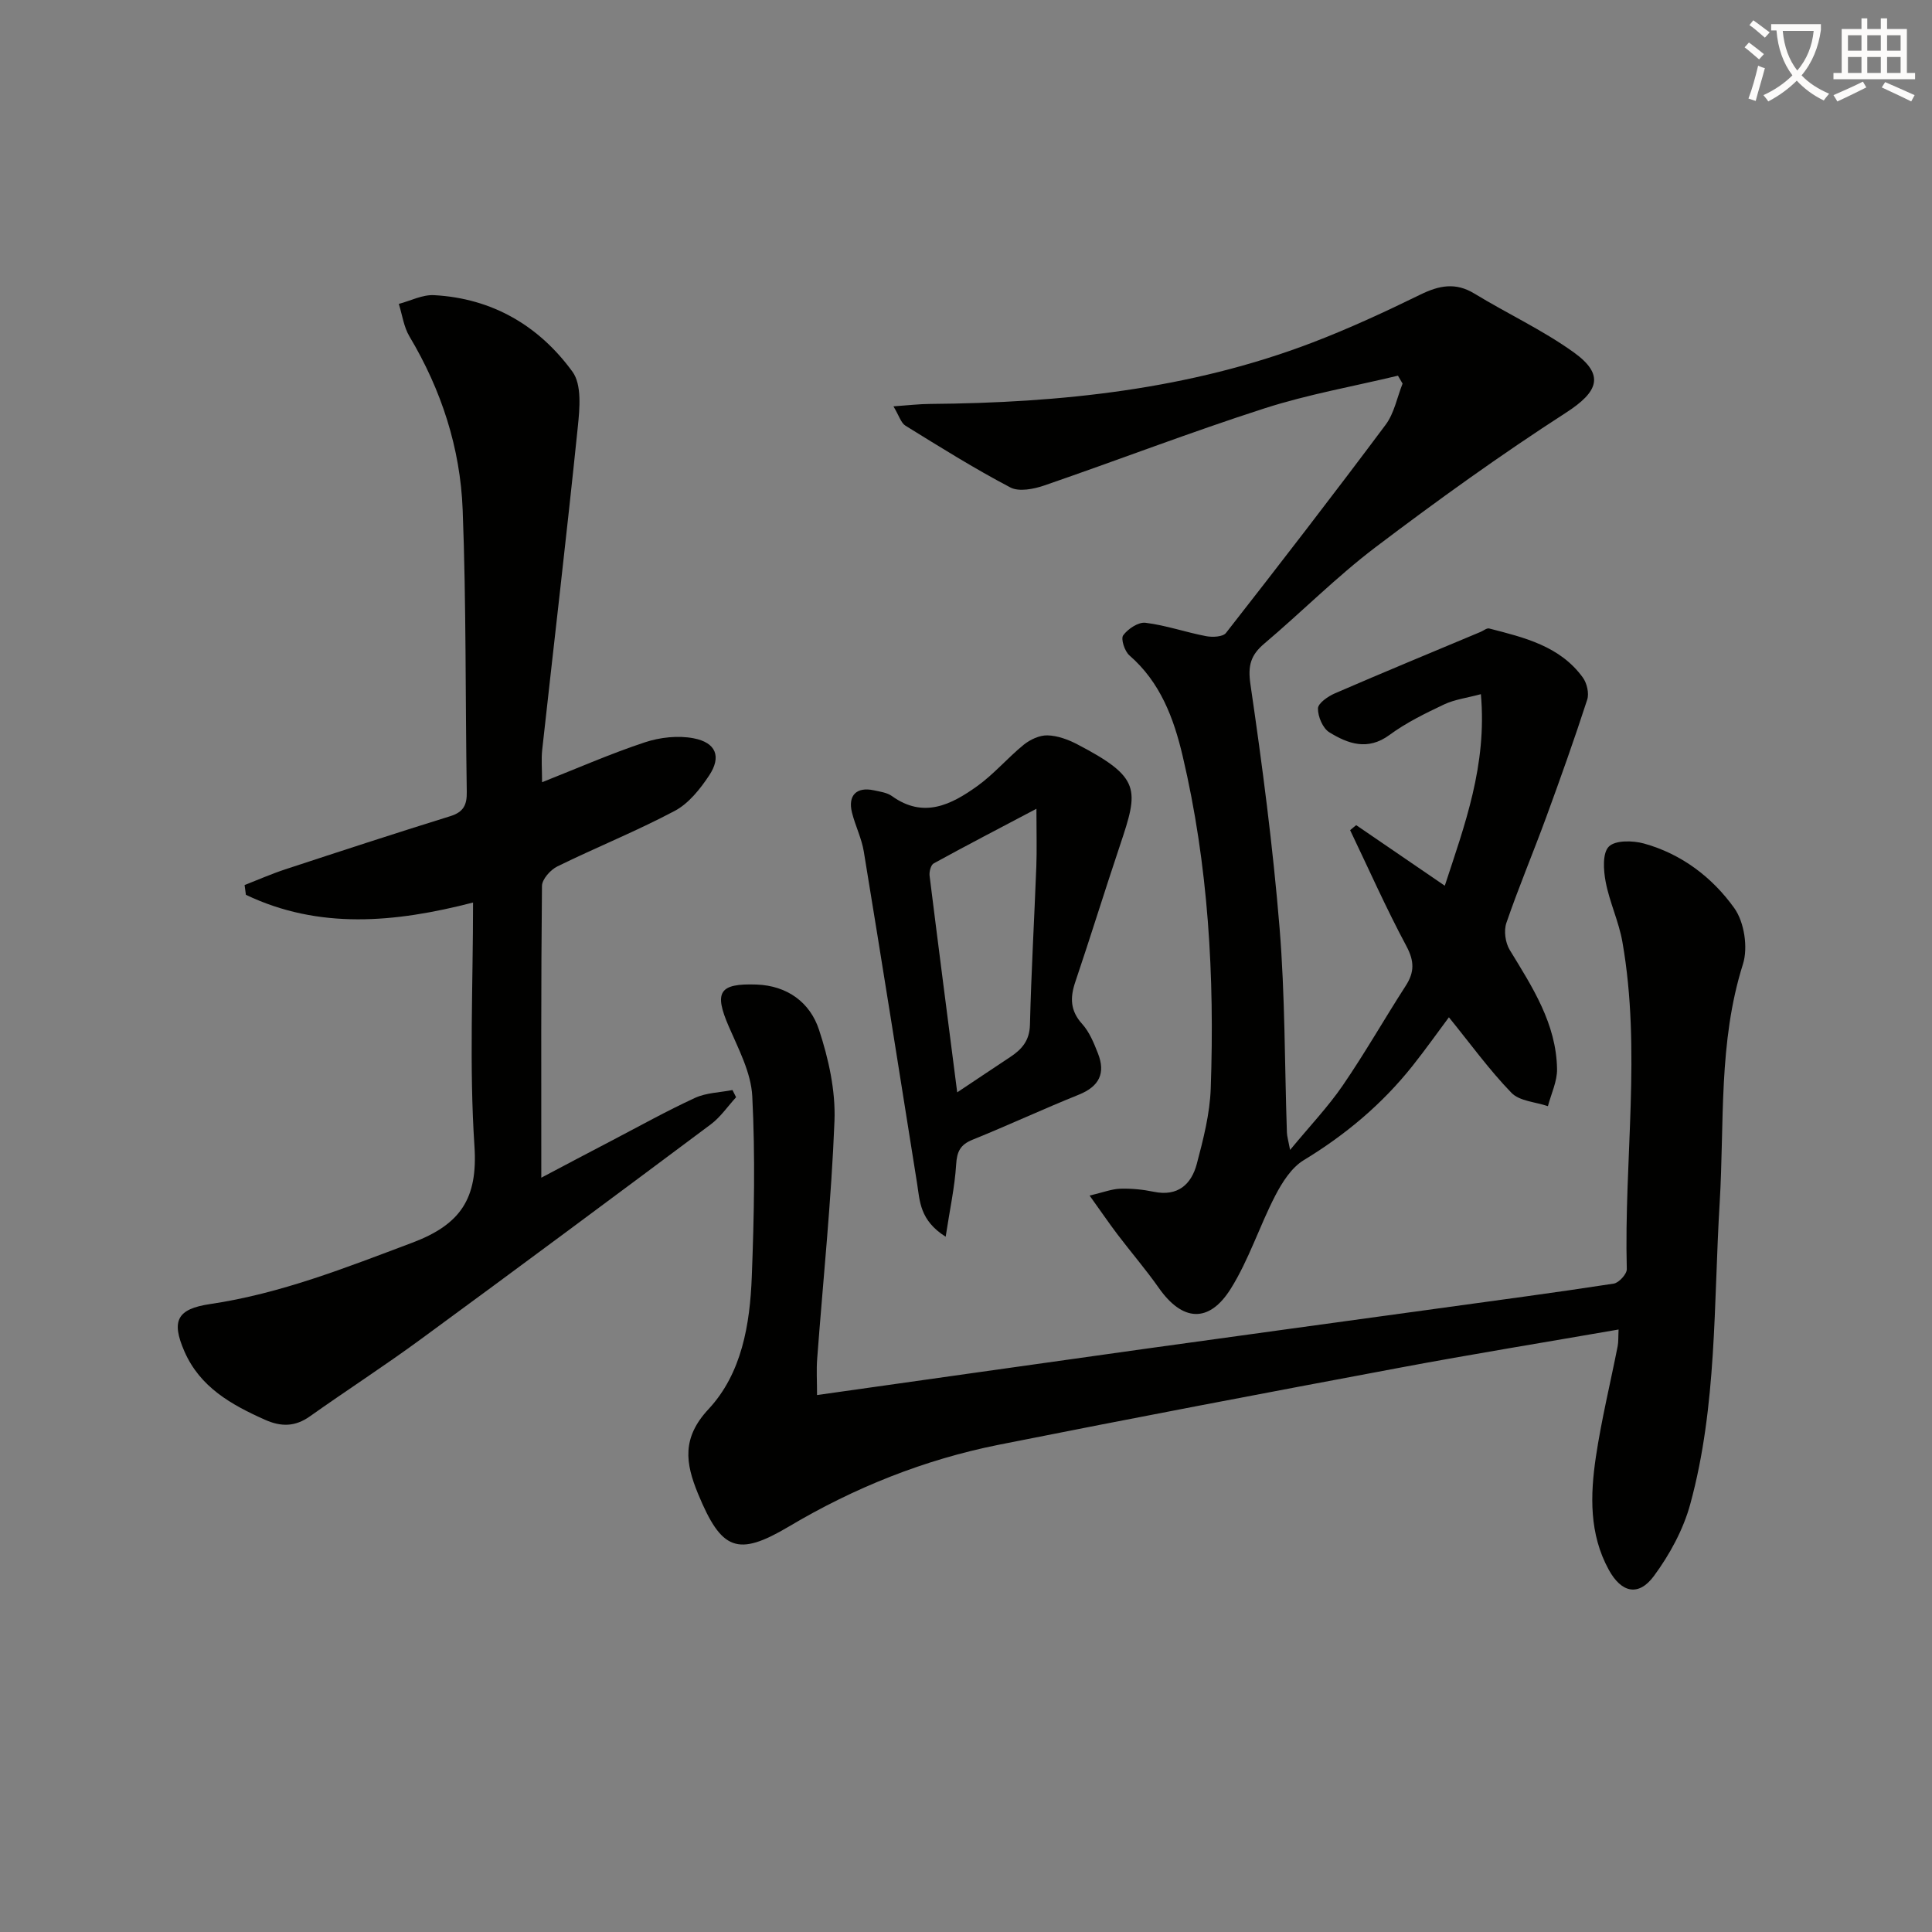 <svg enable-background="new 0 0 400 400" viewBox="0 0 400 400" xmlns="http://www.w3.org/2000/svg"><rect x="0" y="0" width="400" height="400" fill="#808080" stroke="none"/><path d="m362.1 8.8c1.1.8 2.1 1.6 3.1 2.4l-1 1.1c-1.3-1.1-2.3-2-3-2.5zm1.9 4.8c.5.2.9.4 1.4.5-.6 2.3-1.3 4.5-1.9 6.8l-1.5-.5c.8-2.1 1.4-4.3 2-6.8zm-1-9.4c1.3.9 2.4 1.8 3.4 2.5l-1 1.1c-1.4-1.2-2.4-2.1-3.2-2.6zm3.7 2.2v-1.4h10.3v1.2c-.5 3.6-1.8 6.8-4 9.4 1.5 1.6 3.4 2.8 5.7 3.8-.3.4-.7.8-1.1 1.4-2.3-1.1-4.1-2.5-5.6-4.1-1.6 1.6-3.6 3.1-5.9 4.3-.3-.5-.7-.9-1-1.3 2.4-1.1 4.4-2.5 6-4.1-1.9-2.5-3-5.6-3.3-9.3h-1.1zm8.8 0h-6.4c.3 3.3 1.3 6 3 8.2 2-2.3 3.1-5.1 3.4-8.2z" fill="#fcfbfa"/><path d="m385.3 3.8h1.3v2.2h2.8v-2.2h1.3v2.2h4.1v9.1h1.7v1.3h-16.9v-1.3h1.7v-9.1h4.1v-2.2zm.4 13.1.7 1.2c-1.8.9-3.8 1.9-6 2.9-.2-.4-.5-.8-.8-1.3 2.3-1 4.3-1.9 6.1-2.8zm-3.1-6.4h2.8v-3.2h-2.8zm0 4.6h2.8v-3.3h-2.8zm4-4.6h2.8v-3.2h-2.8zm0 4.6h2.8v-3.3h-2.8zm3.7 1.9c2.1.9 4.1 1.8 6.1 2.7l-.7 1.3c-2.2-1.1-4.2-2-6.1-2.9zm3.2-9.7h-2.8v3.2h2.8zm-2.8 7.8h2.8v-3.3h-2.8z" fill="#fcfbfa"/><g fill="#010100"><path d="m280.79 170.84c5.98 4.09 11.96 8.18 18.34 12.54 4.11-12.57 8.78-24.95 7.47-39.66-2.89.78-5.44 1.09-7.65 2.14-3.89 1.84-7.83 3.77-11.28 6.31-4.51 3.31-8.58 1.82-12.44-.55-1.36-.83-2.39-3.27-2.36-4.95.02-1.08 2.08-2.5 3.51-3.12 10.02-4.34 20.11-8.51 30.18-12.73.59-.25 1.26-.82 1.75-.7 7.26 1.87 14.66 3.62 19.4 10.16.84 1.16 1.33 3.25.91 4.56-2.65 8.18-5.54 16.29-8.5 24.37-2.68 7.31-5.71 14.5-8.24 21.87-.56 1.62-.22 4.1.69 5.59 4.69 7.69 9.65 15.27 9.8 24.67.04 2.55-1.22 5.12-1.89 7.68-2.57-.88-5.88-1.03-7.56-2.77-4.59-4.75-8.5-10.16-12.94-15.63-2.33 3.12-4.84 6.67-7.54 10.07-6.28 7.9-13.85 14.25-22.5 19.5-2.55 1.54-4.48 4.6-5.92 7.37-3.27 6.32-5.45 13.26-9.2 19.25-4.53 7.24-10.04 6.77-14.9-.16-2.67-3.8-5.71-7.33-8.52-11.03-1.77-2.33-3.42-4.76-5.81-8.09 2.81-.66 4.57-1.36 6.35-1.42 2.3-.07 4.66.16 6.92.63 4.99 1.04 7.8-1.52 8.93-5.79 1.35-5.1 2.7-10.37 2.88-15.6.81-23.16-.48-46.21-5.82-68.85-1.84-7.81-4.62-15.26-11.02-20.81-.99-.86-1.82-3.44-1.28-4.16.99-1.34 3.15-2.78 4.62-2.59 4.23.52 8.33 1.97 12.54 2.77 1.32.25 3.48.16 4.12-.67 11.15-14.26 22.22-28.6 33.05-43.1 1.78-2.38 2.37-5.66 3.51-8.52-.32-.55-.64-1.09-.96-1.64-9.23 2.22-18.64 3.87-27.64 6.77-15.32 4.93-30.35 10.72-45.58 15.96-2.18.75-5.23 1.35-7.03.41-7.43-3.9-14.57-8.37-21.72-12.79-.93-.58-1.31-2.05-2.48-4 3.15-.22 5.36-.49 7.57-.5 27.06-.22 53.73-2.97 79.23-12.73 7.59-2.91 15-6.34 22.3-9.91 3.87-1.89 7.28-2.59 11.19-.2 6.79 4.14 14.1 7.53 20.53 12.14 6.55 4.7 5.11 8.19-1.59 12.52-13.52 8.72-26.61 18.14-39.44 27.86-8.07 6.12-15.26 13.39-23.01 19.94-2.81 2.38-3.44 4.54-2.87 8.43 2.45 16.74 4.65 33.55 6.03 50.41 1.15 14.08 1.04 28.26 1.52 42.39.03.78.27 1.55.66 3.6 4.1-4.97 7.87-8.92 10.91-13.36 4.6-6.71 8.63-13.8 13.04-20.64 1.81-2.81 1.79-5.08.14-8.18-4.2-7.84-7.81-15.99-11.66-24.02.41-.36.83-.7 1.26-1.04z"/><path d="m169.16 288.83c23.05-3.25 45.39-6.43 67.74-9.55 20.23-2.82 40.47-5.57 60.7-8.36 12.17-1.68 24.35-3.29 36.5-5.16 1.07-.16 2.74-1.99 2.71-3-.6-22.58 3.04-45.24-.91-67.75-.74-4.21-2.66-8.21-3.46-12.42-.46-2.41-.7-5.95.65-7.31 1.33-1.35 4.97-1.27 7.27-.64 7.78 2.15 14.16 7.01 18.71 13.38 2.07 2.9 2.87 8.17 1.79 11.59-5.13 16.22-3.82 32.9-4.82 49.43-1.27 20.87-.52 41.98-6.09 62.37-1.44 5.28-4.26 10.46-7.53 14.89-3.18 4.3-6.73 3.48-9.35-1.31-4.05-7.4-3.84-15.42-2.66-23.36 1.15-7.69 3-15.27 4.51-22.91.18-.94.11-1.93.19-3.46-15.35 2.67-30.34 5.1-45.26 7.9-27.71 5.19-55.41 10.45-83.06 15.96-15.42 3.08-29.88 8.86-43.44 16.92-10.66 6.33-13.98 4.96-18.82-6.75-2.64-6.39-3.39-11.59 2.16-17.54 6.9-7.41 8.58-17.54 8.96-27.44.48-12.44.73-24.92.1-37.34-.25-4.9-2.85-9.78-4.87-14.46-3.08-7.12-2-8.94 5.75-8.67 6.41.23 11.08 3.73 12.93 9.34 1.99 6.02 3.45 12.62 3.21 18.89-.64 16.43-2.35 32.82-3.58 49.22-.18 2.27-.03 4.59-.03 7.54z"/><path d="m112.23 161.95c7.41-2.93 14.23-5.93 21.28-8.26 3.14-1.04 6.86-1.45 10.07-.84 4.68.89 5.82 3.81 3.25 7.69-1.87 2.82-4.25 5.82-7.14 7.35-7.9 4.19-16.25 7.54-24.29 11.49-1.43.7-3.18 2.66-3.19 4.05-.21 19.81-.14 39.62-.14 60.4 5.25-2.77 9.88-5.23 14.53-7.65 5.75-3 11.42-6.17 17.31-8.88 2.33-1.07 5.15-1.11 7.74-1.62.25.5.5.99.75 1.49-1.73 1.89-3.22 4.1-5.23 5.61-19.97 14.92-39.99 29.79-60.1 44.53-7.5 5.5-15.32 10.55-22.91 15.93-3.06 2.17-5.96 2.2-9.31.7-6.97-3.11-13.44-6.74-16.67-14.15-2.76-6.33-1.54-8.79 5.33-9.8 14.59-2.16 28.08-7.53 41.79-12.68 10.06-3.78 13.65-9.15 12.93-20.02-1.1-16.57-.29-33.27-.29-50.43-16.19 4.18-31.91 5.62-47.03-1.6-.09-.67-.18-1.35-.27-2.02 2.81-1.1 5.58-2.32 8.44-3.26 11.35-3.73 22.71-7.45 34.12-10.99 2.78-.86 3.49-2.34 3.44-5.06-.31-19.47-.1-38.95-.85-58.4-.49-12.76-4.4-24.79-11.02-35.88-1.18-1.98-1.49-4.47-2.2-6.73 2.43-.64 4.9-1.94 7.3-1.81 12.04.65 21.74 6.34 28.66 15.86 1.95 2.68 1.49 7.62 1.1 11.41-2.29 22.29-4.91 44.55-7.37 66.83-.22 1.97-.03 3.99-.03 6.74z"/><path d="m195.79 256.05c-5.37-3.4-5.34-7.34-5.92-11.05-3.64-22.9-7.27-45.81-11.03-68.7-.45-2.75-1.77-5.35-2.45-8.08-.88-3.55.96-5.36 4.51-4.6 1.29.28 2.75.47 3.77 1.2 6.55 4.72 12.29 1.78 17.65-2.06 3.47-2.49 6.3-5.86 9.63-8.57 1.33-1.07 3.26-1.98 4.9-1.94 2.07.05 4.27.85 6.15 1.83 13.3 6.94 12.77 9.32 8.88 20.94-3.16 9.42-6.09 18.92-9.27 28.34-1.09 3.24-1.02 5.92 1.44 8.64 1.5 1.66 2.42 3.93 3.26 6.07 1.63 4.12.29 6.86-3.95 8.57-7.39 2.97-14.61 6.34-21.99 9.32-2.55 1.03-3.25 2.45-3.41 5.15-.29 4.67-1.31 9.28-2.17 14.94zm2.39-29.89c4.1-2.73 7.51-5.03 10.94-7.29 2.43-1.6 4.04-3.41 4.12-6.7.27-10.93.9-21.85 1.32-32.78.13-3.39.02-6.79.02-11.94-8.01 4.22-14.68 7.69-21.27 11.31-.59.32-.95 1.72-.85 2.55 1.82 14.64 3.72 29.25 5.72 44.85z"/></g></svg>